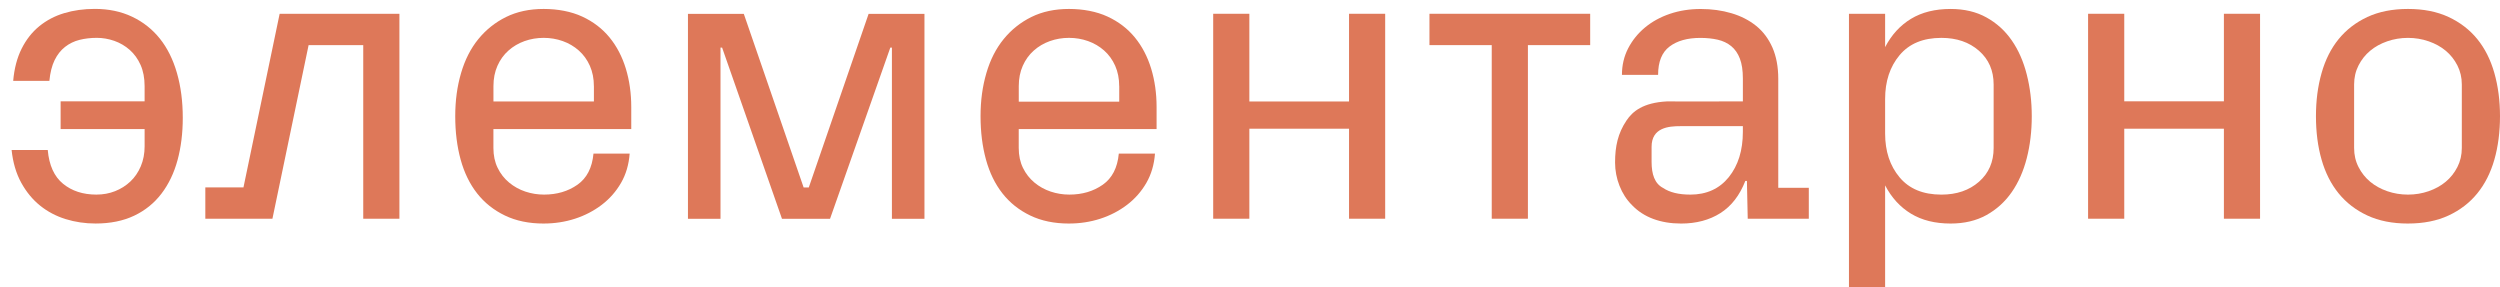 <?xml version="1.0" encoding="UTF-8"?> <svg xmlns="http://www.w3.org/2000/svg" width="209" height="24" viewBox="0 0 209 24" fill="none"> <path d="M15.28 9.852C15.28 11.13 15.135 12.304 14.844 13.38C14.553 14.455 14.106 15.391 13.501 16.185C12.896 16.98 12.135 17.596 11.216 18.032C10.297 18.468 9.222 18.686 7.991 18.686C7.117 18.686 6.283 18.563 5.488 18.317C4.693 18.07 3.981 17.696 3.355 17.192C2.728 16.688 2.202 16.05 1.776 15.277C1.35 14.504 1.081 13.592 0.97 12.539H3.992C4.103 13.816 4.529 14.757 5.269 15.361C6.008 15.966 6.937 16.268 8.057 16.268C8.617 16.268 9.138 16.173 9.62 15.982C10.102 15.793 10.527 15.523 10.897 15.176C11.267 14.829 11.557 14.403 11.771 13.899C11.983 13.395 12.09 12.841 12.09 12.236V10.792H5.068V8.474H12.089V7.197C12.089 6.524 11.976 5.936 11.754 5.432C11.529 4.928 11.227 4.509 10.846 4.172C10.466 3.836 10.034 3.584 9.553 3.415C9.07 3.247 8.584 3.164 8.092 3.164C7.6 3.164 7.095 3.22 6.648 3.333C6.199 3.445 5.796 3.641 5.438 3.921C5.08 4.202 4.789 4.57 4.565 5.029C4.341 5.488 4.195 6.066 4.128 6.759H1.103C1.192 5.73 1.426 4.833 1.808 4.071C2.189 3.31 2.682 2.683 3.287 2.19C3.891 1.698 4.585 1.332 5.37 1.098C6.153 0.862 7.005 0.744 7.923 0.744C9.088 0.744 10.129 0.962 11.048 1.4C11.967 1.836 12.738 2.447 13.366 3.231C13.992 4.015 14.468 4.972 14.793 6.104C15.118 7.235 15.28 8.483 15.28 9.849V9.852Z" fill="#DE7859"></path> <path d="M17.162 15.665H20.354L23.379 1.151H33.391V18.285H30.367V3.772H25.799L22.775 18.285H17.165V15.665H17.162Z" fill="#DE7859"></path> <path d="M45.449 18.688C44.217 18.688 43.136 18.464 42.208 18.015C41.278 17.568 40.505 16.952 39.889 16.168C39.273 15.385 38.814 14.444 38.511 13.347C38.209 12.25 38.058 11.039 38.058 9.718C38.058 8.398 38.22 7.216 38.545 6.107C38.869 4.998 39.351 4.052 39.989 3.269C40.627 2.485 41.4 1.87 42.307 1.421C43.215 0.973 44.262 0.748 45.449 0.748C46.636 0.748 47.756 0.961 48.674 1.386C49.593 1.811 50.354 2.393 50.959 3.132C51.563 3.871 52.016 4.74 52.32 5.736C52.622 6.733 52.773 7.801 52.773 8.944V10.792H41.249V12.371C41.249 12.998 41.367 13.552 41.603 14.034C41.837 14.517 42.156 14.925 42.559 15.26C42.963 15.596 43.417 15.848 43.921 16.017C44.425 16.185 44.945 16.268 45.483 16.268C46.559 16.268 47.488 15.994 48.272 15.445C49.056 14.896 49.504 14.03 49.615 12.842H52.639C52.571 13.76 52.331 14.577 51.917 15.293C51.502 16.011 50.965 16.62 50.304 17.124C49.644 17.628 48.898 18.015 48.07 18.284C47.242 18.553 46.368 18.687 45.45 18.687L45.449 18.688ZM49.649 7.198C49.649 6.572 49.536 6.005 49.313 5.501C49.089 4.997 48.781 4.572 48.389 4.224C47.997 3.877 47.55 3.615 47.046 3.435C46.542 3.256 46.01 3.165 45.45 3.165C44.891 3.165 44.358 3.256 43.854 3.435C43.35 3.615 42.902 3.877 42.511 4.224C42.118 4.572 41.81 4.997 41.587 5.501C41.363 6.005 41.252 6.571 41.252 7.198V8.483H49.651V7.198H49.649Z" fill="#DE7859"></path> <path d="M89.366 18.688C88.134 18.688 87.053 18.464 86.124 18.015C85.195 17.568 84.421 16.952 83.806 16.168C83.19 15.385 82.731 14.444 82.429 13.347C82.126 12.25 81.974 11.039 81.974 9.718C81.974 8.398 82.137 7.216 82.462 6.107C82.785 4.998 83.268 4.052 83.906 3.269C84.544 2.485 85.317 1.87 86.224 1.421C87.132 0.973 88.178 0.748 89.366 0.748C90.554 0.748 91.673 0.961 92.591 1.386C93.51 1.811 94.271 2.393 94.875 3.132C95.48 3.871 95.933 4.74 96.237 5.736C96.539 6.733 96.691 7.801 96.691 8.944V10.792H85.166V12.371C85.166 12.998 85.284 13.552 85.52 14.034C85.755 14.517 86.073 14.925 86.476 15.26C86.879 15.596 87.334 15.848 87.838 16.017C88.342 16.185 88.862 16.268 89.4 16.268C90.475 16.268 91.405 15.994 92.189 15.445C92.973 14.896 93.421 14.03 93.532 12.842H96.556C96.488 13.76 96.247 14.577 95.834 15.293C95.419 16.011 94.882 16.62 94.221 17.124C93.561 17.628 92.815 18.015 91.987 18.284C91.159 18.553 90.285 18.687 89.367 18.687L89.366 18.688ZM93.565 7.198C93.565 6.572 93.453 6.005 93.23 5.501C93.006 4.997 92.698 4.572 92.306 4.224C91.914 3.877 91.467 3.615 90.963 3.435C90.459 3.256 89.927 3.165 89.367 3.165C88.807 3.165 88.275 3.256 87.771 3.435C87.267 3.615 86.819 3.877 86.428 4.224C86.035 4.572 85.727 4.997 85.504 5.501C85.28 6.005 85.169 6.571 85.169 7.198V8.497H93.568V7.198H93.565Z" fill="#DE7859"></path> <path d="M112.779 10.76H104.446V18.285H101.423V1.151H104.446V8.484H112.779V1.151H115.801V18.285H112.779V10.76Z" fill="#DE7859"></path> <path d="M119.502 1.151H132.939V3.772H127.733V18.285H124.709V3.772H119.503V1.151H119.502Z" fill="#DE7859"></path> <path d="M140.529 18.688C139.677 18.688 138.905 18.559 138.212 18.302C137.517 18.044 136.923 17.658 136.431 17.143C135.982 16.695 135.636 16.158 135.39 15.531C135.144 14.905 135.02 14.254 135.02 13.583C135.02 12.239 135.257 11.142 135.975 10.075C136.485 9.312 137.357 8.584 139.349 8.478C139.941 8.49 142.023 8.477 142.764 8.482L145.704 8.475V6.561C145.704 5.889 145.62 5.335 145.453 4.898C145.285 4.461 145.043 4.114 144.731 3.857C144.415 3.6 144.042 3.421 143.606 3.32C143.168 3.219 142.681 3.169 142.142 3.169C141.068 3.169 140.211 3.41 139.574 3.891C138.935 4.374 138.617 5.162 138.617 6.26H135.594C135.594 5.454 135.767 4.715 136.113 4.043C136.461 3.371 136.931 2.789 137.524 2.297C138.118 1.804 138.813 1.423 139.607 1.155C140.403 0.886 141.259 0.752 142.178 0.752C143.097 0.752 143.954 0.869 144.748 1.105C145.543 1.34 146.232 1.693 146.815 2.163C147.396 2.633 147.85 3.238 148.176 3.976C148.499 4.715 148.663 5.589 148.663 6.597V15.698H151.216V18.285H146.11L146.042 15.128H145.908C145.436 16.337 144.743 17.233 143.825 17.815C142.906 18.398 141.808 18.689 140.531 18.689L140.529 18.688ZM141.302 16.27C142.668 16.27 143.743 15.782 144.528 14.808C145.31 13.833 145.703 12.574 145.703 11.027V10.547H140.475C139.51 10.547 138.073 10.659 138.073 12.271V13.539C138.073 14.562 138.328 15.347 139.034 15.713C139.583 16.083 140.338 16.268 141.302 16.268V16.27Z" fill="#DE7859"></path> <path d="M154.573 23.997V1.151H157.596V3.94C158.133 2.91 158.856 2.12 159.763 1.572C160.669 1.023 161.772 0.749 163.071 0.749C164.214 0.749 165.21 0.984 166.061 1.455C166.912 1.925 167.618 2.563 168.177 3.369C168.738 4.176 169.158 5.128 169.436 6.224C169.717 7.322 169.856 8.487 169.856 9.718C169.856 10.95 169.717 12.143 169.436 13.229C169.157 14.317 168.737 15.262 168.177 16.068C167.617 16.874 166.911 17.512 166.061 17.983C165.21 18.453 164.214 18.688 163.071 18.688C161.771 18.688 160.669 18.414 159.763 17.865C158.856 17.316 158.133 16.526 157.596 15.498V23.997H154.573ZM157.596 11.165C157.596 12.643 157.999 13.865 158.806 14.826C159.611 15.789 160.775 16.27 162.3 16.27C163.576 16.27 164.623 15.912 165.441 15.195C166.259 14.479 166.668 13.538 166.668 12.373V7.064C166.668 5.9 166.259 4.958 165.441 4.242C164.624 3.526 163.576 3.166 162.3 3.166C160.777 3.166 159.612 3.648 158.806 4.611C157.999 5.574 157.596 6.795 157.596 8.272V11.161V11.165Z" fill="#DE7859"></path> <path d="M185.918 10.76H177.588V18.285H174.564V1.151H177.588V8.47H185.918V1.151H188.941V18.285H185.918V10.76Z" fill="#DE7859"></path> <path d="M201.307 18.688C200.007 18.688 198.875 18.464 197.913 18.015C196.949 17.568 196.15 16.952 195.511 16.168C194.874 15.385 194.397 14.444 194.084 13.347C193.768 12.25 193.614 11.039 193.614 9.718C193.614 8.398 193.769 7.216 194.084 6.107C194.397 4.998 194.874 4.052 195.511 3.269C196.15 2.485 196.949 1.87 197.913 1.421C198.875 0.973 200.007 0.748 201.307 0.748C202.606 0.748 203.736 0.972 204.699 1.42C205.661 1.868 206.463 2.484 207.101 3.267C207.739 4.052 208.215 4.997 208.529 6.106C208.842 7.214 209 8.419 209 9.717C209 11.016 208.843 12.249 208.529 13.345C208.215 14.444 207.739 15.384 207.101 16.168C206.463 16.952 205.661 17.568 204.699 18.015C203.736 18.463 202.605 18.687 201.307 18.687V18.688ZM205.808 7.064C205.808 6.482 205.683 5.95 205.437 5.468C205.191 4.987 204.866 4.577 204.463 4.242C204.061 3.906 203.584 3.643 203.035 3.453C202.487 3.263 201.91 3.167 201.307 3.167C200.703 3.167 200.124 3.263 199.576 3.453C199.027 3.643 198.55 3.906 198.148 4.242C197.745 4.577 197.42 4.987 197.174 5.468C196.927 5.949 196.804 6.482 196.804 7.064V12.372C196.804 12.955 196.926 13.486 197.174 13.968C197.42 14.449 197.745 14.858 198.148 15.194C198.55 15.529 199.027 15.794 199.576 15.984C200.124 16.174 200.701 16.269 201.307 16.269C201.913 16.269 202.487 16.174 203.035 15.984C203.584 15.794 204.061 15.529 204.463 15.194C204.866 14.858 205.191 14.449 205.437 13.968C205.683 13.486 205.808 12.955 205.808 12.372V7.064Z" fill="#DE7859"></path> <path d="M72.616 1.158L67.615 15.671H67.183L62.182 1.158H57.513V18.292H60.234V3.98H60.368L65.374 18.292H69.391L74.43 3.98H74.564V18.292H77.285V1.158H72.615H72.616Z" fill="#DE7859"></path> </svg> 